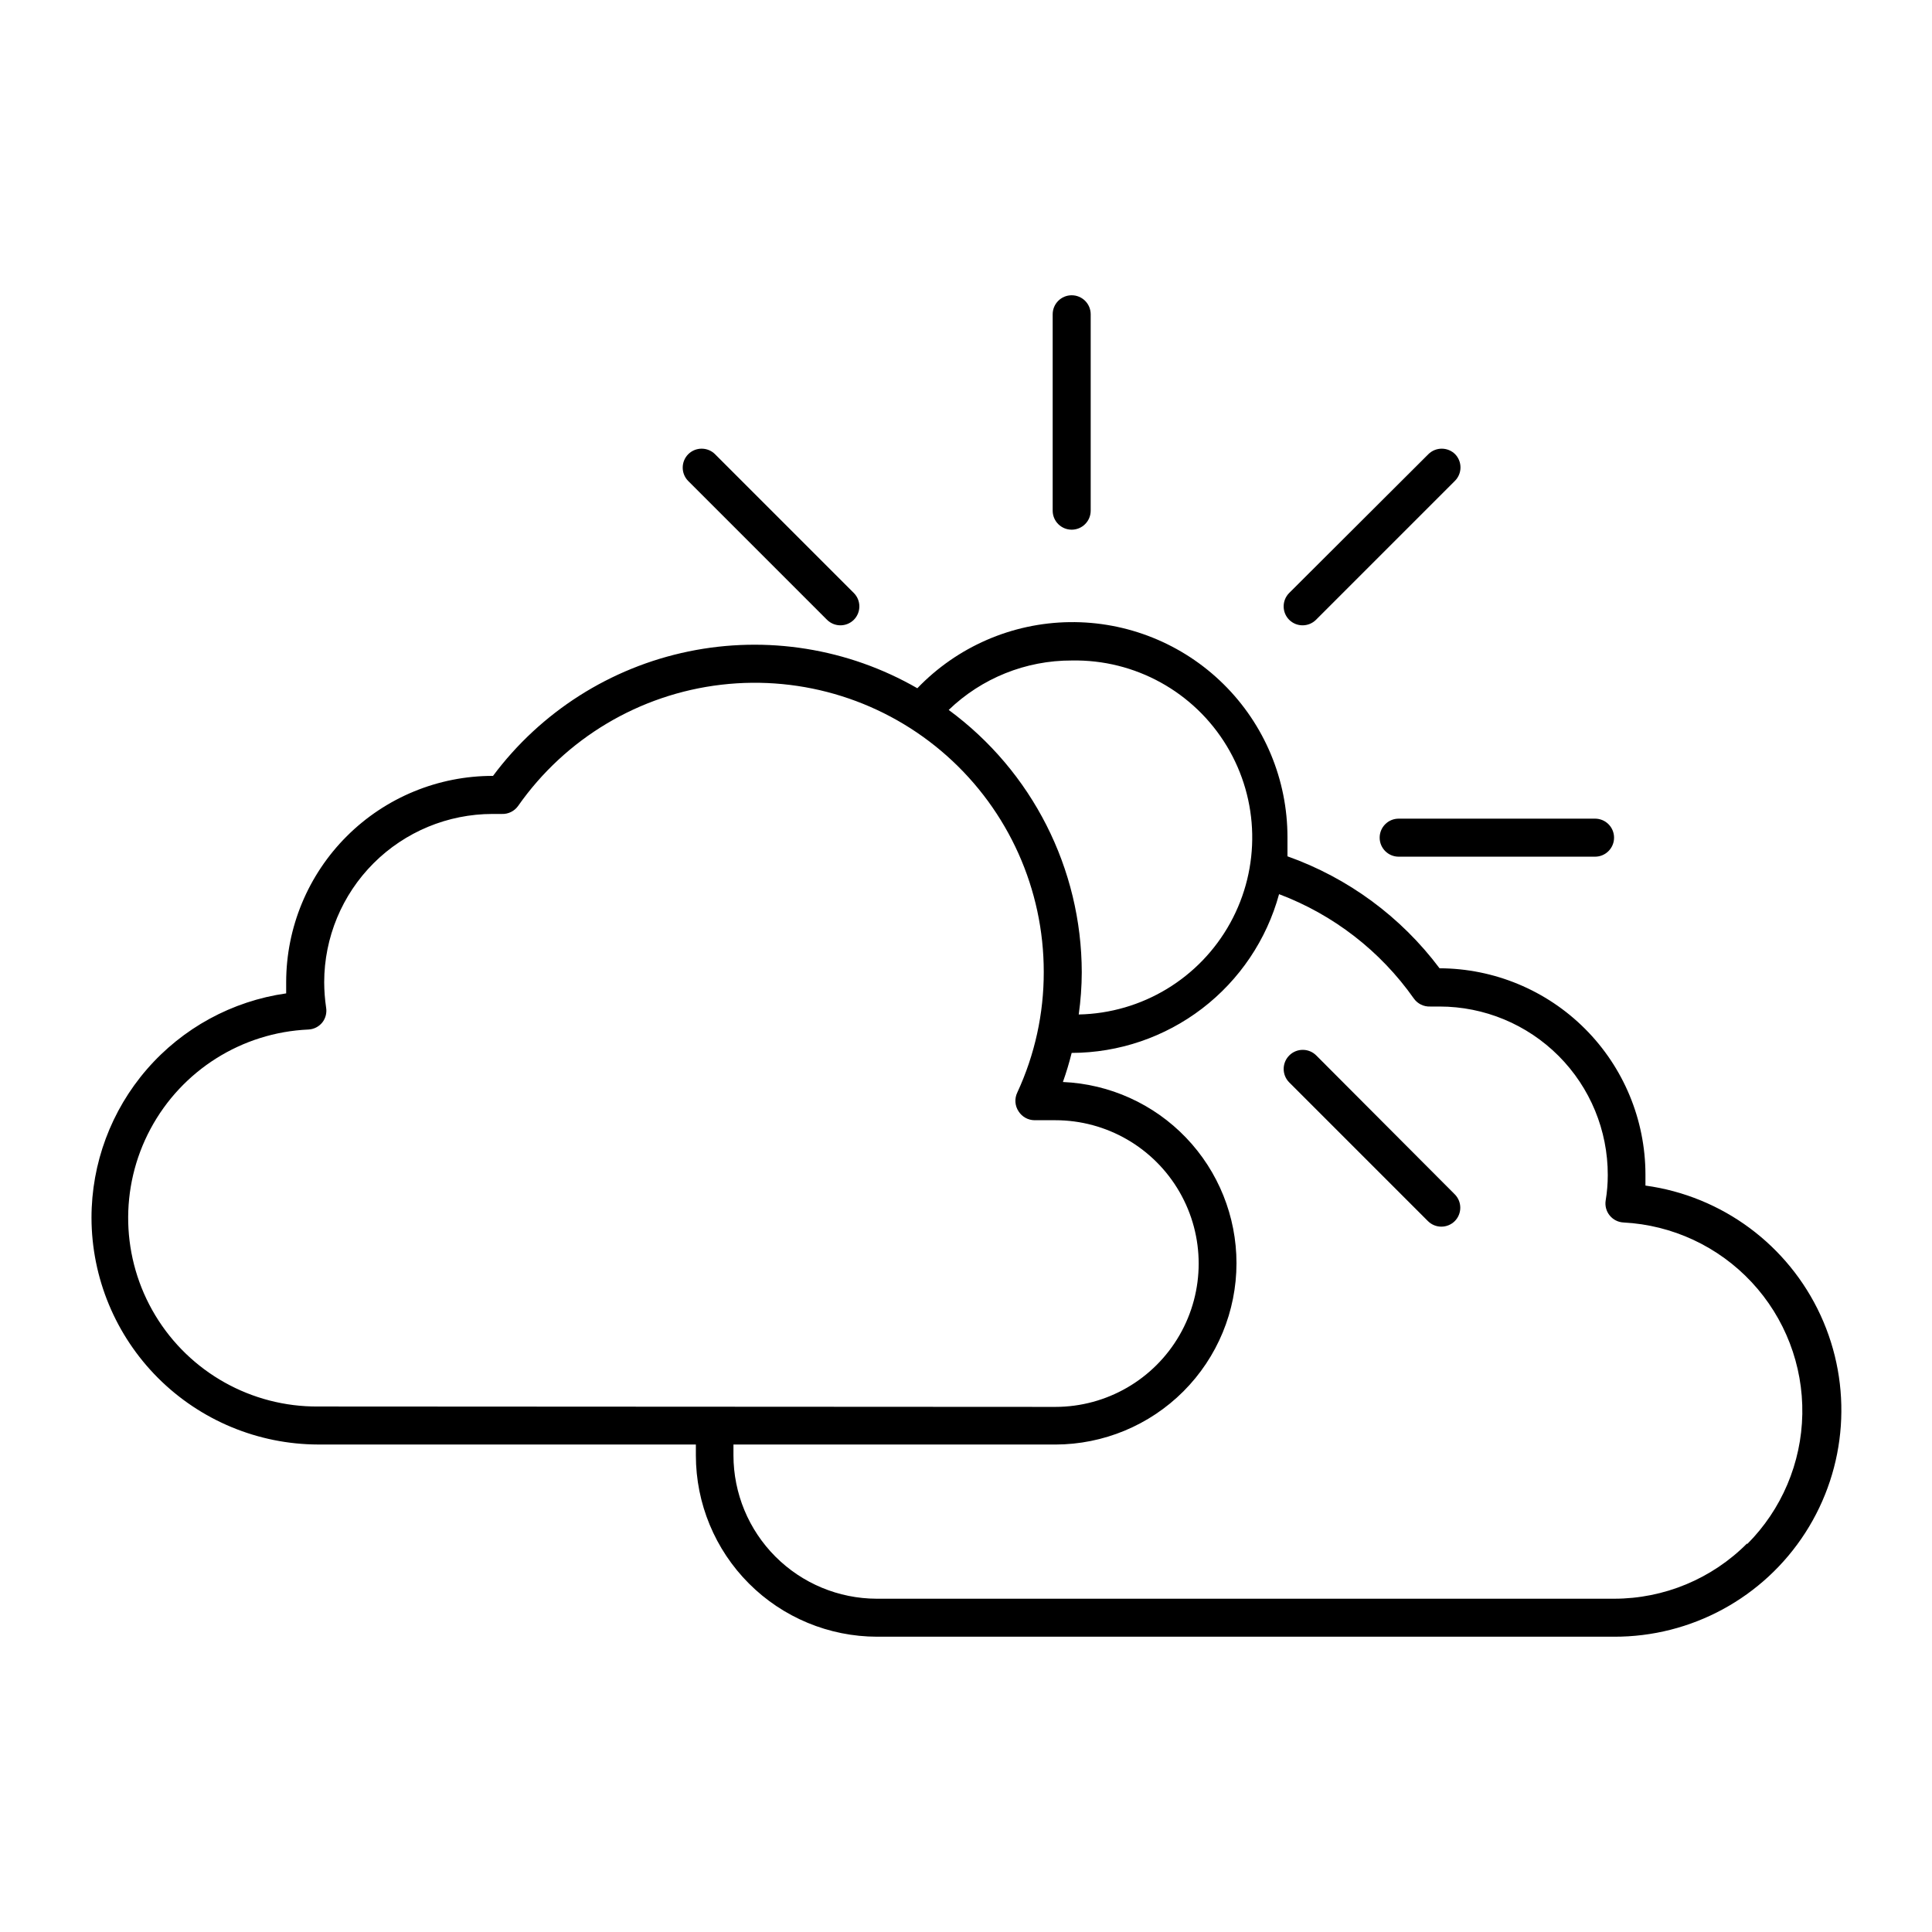 <?xml version="1.0" encoding="UTF-8"?>
<!-- Uploaded to: SVG Find, www.svgrepo.com, Generator: SVG Find Mixer Tools -->
<svg fill="#000000" width="800px" height="800px" version="1.1" viewBox="144 144 512 512" xmlns="http://www.w3.org/2000/svg">
 <g>
  <path d="m580.06 458.19v-2.973c-0.023-14.465-5.781-28.336-16.008-38.57-10.223-10.234-24.086-16-38.555-16.043-10.223-13.641-24.242-23.961-40.305-29.672v-5.039c0.012-15.254-6.09-29.875-16.945-40.59-10.852-10.715-25.551-16.633-40.801-16.43-15.25 0.207-29.781 6.516-40.344 17.52-18.34-10.562-39.914-14.031-60.637-9.75-20.727 4.281-39.16 16.012-51.812 32.977-14.52-0.027-28.457 5.719-38.738 15.973s-16.066 24.172-16.078 38.691v2.973c-14.324 2.039-27.43 9.18-36.91 20.113-9.477 10.93-14.691 24.918-14.68 39.387 0.039 15.914 6.379 31.168 17.633 42.422 11.254 11.25 26.508 17.59 42.422 17.633h100.11v2.871c0 12.738 5.059 24.957 14.062 33.969 9 9.012 21.215 14.082 33.953 14.094h195.27c20.516 0.078 39.648-10.32 50.742-27.574 11.094-17.254 12.613-38.977 4.031-57.609-8.586-18.629-26.086-31.59-46.41-34.371zm-152.05-139.15c16.758-0.332 32.418 8.301 41.086 22.645 8.668 14.348 9.023 32.227 0.93 46.906-8.09 14.68-23.395 23.926-40.152 24.258 0.523-3.703 0.793-7.441 0.805-11.184-0.047-27.461-13.137-53.266-35.266-69.523 8.754-8.434 20.441-13.133 32.598-13.102zm-199.71 197.7c-17.633 0.125-34.027-9.051-43.141-24.148-9.113-15.094-9.598-33.879-1.273-49.422 8.328-15.547 24.227-25.551 41.844-26.336 1.438-0.066 2.773-0.746 3.68-1.863 0.883-1.121 1.25-2.57 1.008-3.981-0.328-2.219-0.496-4.457-0.504-6.699 0.012-11.82 4.715-23.156 13.074-31.512 8.355-8.359 19.691-13.062 31.512-13.074h2.469c1.711 0.074 3.34-0.723 4.332-2.117 12.543-17.906 32.141-29.602 53.859-32.133 21.715-2.531 43.477 4.34 59.801 18.883 16.328 14.543 25.656 35.367 25.645 57.23 0.023 11.031-2.367 21.934-7.004 31.941-0.793 1.625-0.66 3.547 0.352 5.039 0.926 1.441 2.519 2.316 4.234 2.32h5.488c13.574 0 26.113 7.238 32.898 18.992 6.785 11.754 6.785 26.234 0 37.988-6.785 11.75-19.324 18.992-32.898 18.992zm378.71 36.273c-9.332 9.395-22.027 14.672-35.27 14.664h-195.43c-10.062-0.027-19.703-4.039-26.816-11.16-7.109-7.121-11.109-16.766-11.121-26.828v-2.871h85.293c12.742-0.016 24.953-5.086 33.957-14.098 9-9.012 14.059-21.227 14.059-33.969-0.004-12.387-4.789-24.297-13.359-33.242-8.57-8.945-20.262-14.238-32.641-14.77 0.902-2.527 1.676-5.102 2.32-7.707 12.5-0.031 24.648-4.164 34.578-11.762 9.93-7.602 17.09-18.246 20.387-30.309 14.41 5.43 26.855 15.066 35.719 27.66 0.992 1.395 2.625 2.191 4.332 2.117h2.469c11.844 0 23.199 4.711 31.566 13.094 8.363 8.383 13.051 19.75 13.023 31.594 0 2.246-0.184 4.484-0.555 6.699-0.23 1.418 0.152 2.867 1.059 3.981 0.902 1.117 2.242 1.797 3.676 1.863 12.938 0.676 25.105 6.344 33.945 15.816 8.836 9.473 13.652 22.004 13.43 34.957-0.227 12.953-5.469 25.312-14.625 34.473z"/>
  <path d="m428.01 222.25c-2.785 0-5.039 2.258-5.039 5.039v52.043c0 2.781 2.254 5.039 5.039 5.039 2.781 0 5.035-2.258 5.035-5.039v-52.043c0-1.336-0.527-2.617-1.473-3.562-0.945-0.945-2.227-1.477-3.562-1.477z"/>
  <path d="m514.66 371.03h52.047c2.781 0 5.035-2.258 5.035-5.039 0-2.785-2.254-5.039-5.035-5.039h-52.047c-2.781 0-5.035 2.254-5.035 5.039 0 2.781 2.254 5.039 5.035 5.039z"/>
  <path d="m529.63 264.37c-1.965-1.953-5.141-1.953-7.106 0l-36.879 36.781c-1.953 1.965-1.953 5.137 0 7.102 1.965 1.953 5.141 1.953 7.106 0l36.777-36.777c1.98-1.938 2.027-5.109 0.102-7.106z"/>
  <path d="m492.85 423.73c-1.961-1.988-5.164-2.012-7.156-0.051-1.988 1.965-2.012 5.168-0.051 7.156l36.777 36.777h0.004c1.965 1.953 5.137 1.953 7.102 0 1.953-1.965 1.953-5.137 0-7.102z"/>
  <path d="m326.39 264.37c-1.953 1.969-1.953 5.141 0 7.106l36.777 36.777h0.004c1.965 1.953 5.137 1.953 7.102 0 1.953-1.965 1.953-5.137 0-7.102l-36.777-36.777v-0.004c-1.965-1.953-5.141-1.953-7.106 0z"/>
 </g>
</svg>